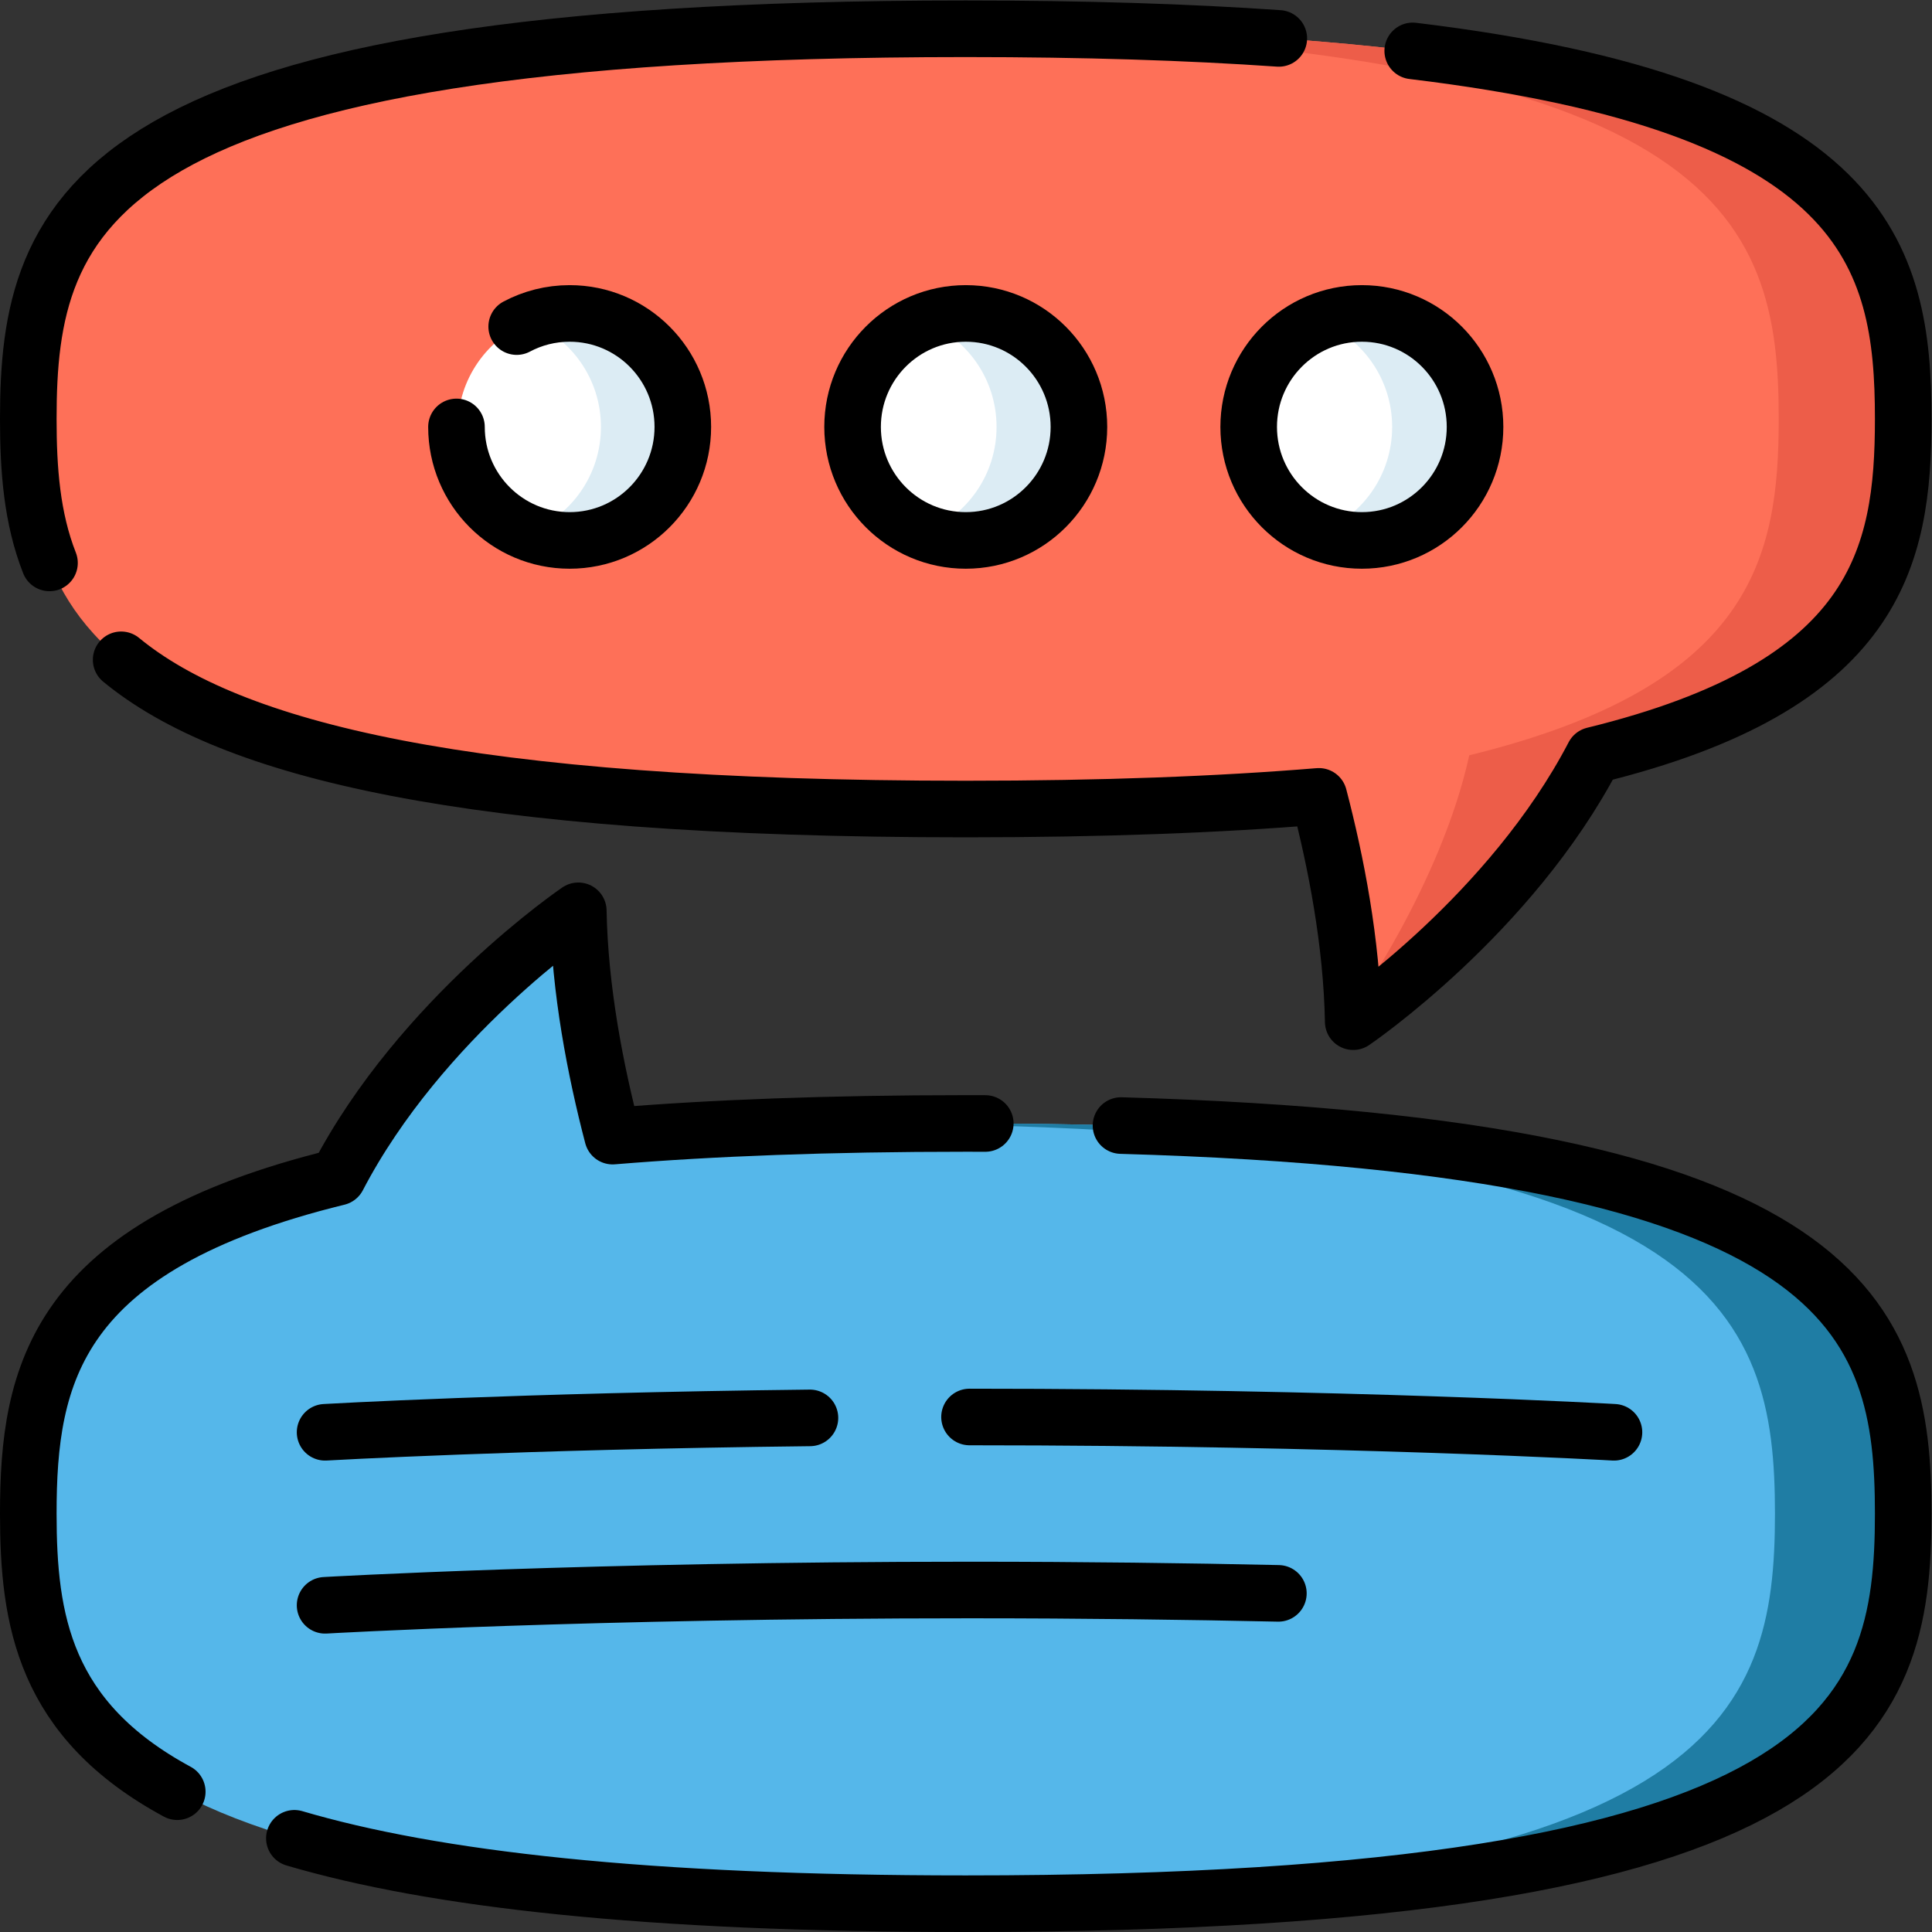 <svg version="1.1" id="svg4005" xml:space="preserve" width="300" height="300" viewBox="0 0 682.667 682.667" xmlns="http://www.w3.org/2000/svg" xmlns:svg="http://www.w3.org/2000/svg" xmlns:xlink="http://www.w3.org/1999/xlink" xmlns:svgjs="http://svgjs.dev/svgjs"><rect x="0" y="0" width="682.667" height="682.667" fill="#333333" stroke="none"/><g transform="matrix(1,0,0,1,0,0)"><defs id="defs4009"><clipPath clipPathUnits="userSpaceOnUse" id="clipPath4019"><path d="M 0,512 H 512 V 0 H 0 Z" id="path4017" fill="#000000ff" data-original-color="#000000ff" stroke="none"/></clipPath></defs><g id="g4011" transform="matrix(1.333,0,0,-1.333,0,682.667)"><g id="g4013"><g id="g4015" clip-path="url(#clipPath4019)"><g id="g4021" transform="translate(504.5,110.91)"><path d="m 0,0 c 0,-54.95 -15.72,-103.41 -248.5,-103.41 -5.8,0 -11.47,0.03 -17,0.09 C -482.05,-100.99 -497,-53.58 -497,0 c 0,36.87 7.07,70.82 82.03,89.17 22.04,42.3 63.76,70.609 63.76,70.609 0.38,-20.899 4.55,-42.289 9.11,-59.719 22.14,1.83 47.44,2.95 76.33,3.27 5.62,0.06 11.37,0.09 17.27,0.09 C -15.72,103.42 0,54.96 0,0" style="fill-opacity: 1; fill-rule: nonzero;" id="path4023" fill="#55b7eaff" data-original-color="#ffe161ff" stroke="none"/></g><g id="g4025" transform="translate(504.5,110.91)"><path d="m 0,0 c 0,-54.95 -15.72,-103.41 -248.5,-103.41 -5.8,0 -11.47,0.03 -17,0.09 C -48.95,-100.99 -34,-53.58 -34,0 c 0,53.609 -14.96,101.04 -231.77,103.33 5.62,0.06 11.37,0.09 17.27,0.09 C -15.72,103.42 0,54.96 0,0" style="fill-opacity: 1; fill-rule: nonzero;" id="path4027" fill="#1f7da4ff" data-original-color="#edbf2fff" stroke="none"/></g><g id="g4029" transform="translate(504.5,401.09)"><path d="m 0,0 c 0,-36.87 -7.08,-70.82 -82.03,-89.17 -22.04,-42.3 -63.76,-70.609 -63.76,-70.609 -0.021,1.229 -0.06,2.449 -0.1,3.679 -0.77,19.72 -4.72,39.63 -9.01,56.04 -26.45,-2.19 -57.4,-3.36 -93.6,-3.36 -232.78,0 -248.5,48.46 -248.5,103.42 0,53.62 14.97,101.061 232,103.32 5.38,0.06 10.87,0.09 16.5,0.09 C -15.72,103.41 0,54.95 0,0" style="fill-opacity: 1; fill-rule: nonzero;" id="path4031" fill="#fe7058ff" data-original-color="#ff3e7aff" stroke="none"/></g><g id="g4033" transform="translate(504.5,401.09)"><path d="m 0,0 c 0,-36.87 -7.08,-70.82 -82.03,-89.17 -22.04,-42.3 -63.76,-70.609 -63.76,-70.609 -0.021,1.229 -0.06,2.449 -0.1,3.679 0,0 23.346,32.705 30.86,66.93 74.95,18.35 82.03,52.3 82.03,89.17 0,53.62 -14.97,101.061 -232,103.32 5.38,0.06 10.87,0.09 16.5,0.09 C -15.72,103.41 0,54.95 0,0" style="fill-opacity: 1; fill-rule: nonzero;" id="path4035" fill="#ed5d49ff" data-original-color="#b2006eff" stroke="none"/></g><g id="g4037" transform="translate(181.267,398.957)"><path d="m 0,0 c 0,-16.57 -13.413,-30 -29.962,-30 -3.875,0 -7.58,0.74 -10.985,2.09 -11.116,4.38 -18.976,15.22 -18.976,27.91 0,12.689 7.86,23.53 18.976,27.91 3.405,1.35 7.11,2.09 10.985,2.09 C -13.413,30 0,16.57 0,0" style="fill-opacity: 1; fill-rule: nonzero;" id="path4039" fill="#ffffffff" data-original-color="#ffffffff" stroke="none"/></g><g id="g4041" transform="translate(181.267,398.957)"><path d="m 0,0 c 0,-16.57 -13.413,-30 -29.962,-30 -3.875,0 -7.58,0.74 -10.985,2.09 11.115,4.38 18.975,15.22 18.975,27.91 0,12.689 -7.86,23.53 -18.975,27.91 3.405,1.35 7.11,2.09 10.985,2.09 C -13.413,30 0,16.57 0,0" style="fill-opacity: 1; fill-rule: nonzero;" id="path4043" fill="#dcecf4ff" data-original-color="#dcecf4ff" stroke="none"/></g><g id="g4045" transform="translate(286.135,398.959)"><path d="m 0,0 c 0,-16.569 -13.413,-30 -29.962,-30 -3.875,0 -7.58,0.74 -10.985,2.091 -11.116,4.38 -18.976,15.22 -18.976,27.909 0,12.69 7.86,23.53 18.976,27.91 3.405,1.351 7.11,2.09 10.985,2.09 C -13.413,30 0,16.57 0,0" style="fill-opacity: 1; fill-rule: nonzero;" id="path4047" fill="#ffffffff" data-original-color="#ffffffff" stroke="none"/></g><g id="g4049" transform="translate(286.135,398.959)"><path d="m 0,0 c 0,-16.569 -13.413,-30 -29.962,-30 -3.875,0 -7.58,0.74 -10.985,2.091 11.115,4.38 18.975,15.22 18.975,27.909 0,12.69 -7.86,23.53 -18.975,27.91 3.405,1.351 7.11,2.09 10.985,2.09 C -13.413,30 0,16.57 0,0" style="fill-opacity: 1; fill-rule: nonzero;" id="path4051" fill="#dcecf4ff" data-original-color="#dcecf4ff" stroke="none"/></g><g id="g4053" transform="translate(390.999,398.959)"><path d="m 0,0 c 0,-16.569 -13.412,-30 -29.961,-30 -3.875,0 -7.58,0.74 -10.986,2.091 -11.116,4.38 -18.976,15.22 -18.976,27.909 0,12.69 7.86,23.53 18.976,27.91 3.406,1.351 7.111,2.09 10.986,2.09 C -13.412,30 0,16.57 0,0" style="fill-opacity: 1; fill-rule: nonzero;" id="path4055" fill="#ffffffff" data-original-color="#ffffffff" stroke="none"/></g><g id="g4057" transform="translate(390.999,398.959)"><path d="m 0,0 c 0,-16.569 -13.412,-30 -29.961,-30 -3.875,0 -7.58,0.74 -10.986,2.091 11.116,4.38 18.975,15.22 18.975,27.909 0,12.69 -7.859,23.53 -18.975,27.91 3.406,1.351 7.111,2.09 10.986,2.09 C -13.412,30 0,16.57 0,0" style="fill-opacity: 1; fill-rule: nonzero;" id="path4059" fill="#dcecf4ff" data-original-color="#dcecf4ff" stroke="none"/></g><g id="g4061" transform="translate(214.698,136.278)"><path d="M 0,0 C -77.345,-0.868 -128.524,-3.815 -128.524,-3.815" style="stroke-linecap: round; stroke-linejoin: round; stroke-miterlimit: 10; stroke-dasharray: none; stroke-opacity: 1;" id="path4063" fill="none" stroke="#000000ff" data-original-stroke-color="#000000ff" stroke-width="15" data-original-stroke-width="15"/></g><g id="g4065" transform="translate(427.825,132.463)"><path d="M 0,0 C 0,0 -70.391,4.054 -170.826,4.054" style="stroke-linecap: round; stroke-linejoin: round; stroke-miterlimit: 10; stroke-dasharray: none; stroke-opacity: 1;" id="path4067" fill="none" stroke="#000000ff" data-original-stroke-color="#000000ff" stroke-width="15" data-original-stroke-width="15"/></g><g id="g4069" transform="translate(338.868,89.765)"><path d="m 0,0 c -23.786,0.519 -51.449,0.89 -81.869,0.89 -100.435,0 -170.825,-4.053 -170.825,-4.053" style="stroke-linecap: round; stroke-linejoin: round; stroke-miterlimit: 10; stroke-dasharray: none; stroke-opacity: 1;" id="path4071" fill="none" stroke="#000000ff" data-original-stroke-color="#000000ff" stroke-width="15" data-original-stroke-width="15"/></g><g id="g4073" transform="translate(46.986,37.19)"><path d="m 0,0 c -35.358,19.104 -39.486,45.562 -39.486,73.724 0,36.868 7.075,70.814 82.029,89.164 22.045,42.302 63.764,70.616 63.764,70.616 0.378,-20.902 4.544,-42.293 9.103,-59.725 26.457,2.187 57.405,3.359 93.603,3.359 1.737,0 3.461,-0.003 5.174,-0.009" style="stroke-linecap: round; stroke-linejoin: round; stroke-miterlimit: 10; stroke-dasharray: none; stroke-opacity: 1;" id="path4075" fill="none" stroke="#000000ff" data-original-stroke-color="#000000ff" stroke-width="15" data-original-stroke-width="15"/></g><g id="g4077" transform="translate(297.151,213.77)"><path d="m 0,0 c 193.534,-5.525 207.348,-51.339 207.348,-102.856 0,-54.953 -15.717,-103.415 -248.5,-103.415 -84.993,0 -141.049,6.461 -177.968,17.339" style="stroke-linecap: round; stroke-linejoin: round; stroke-miterlimit: 10; stroke-dasharray: none; stroke-opacity: 1;" id="path4079" fill="none" stroke="#000000ff" data-original-stroke-color="#000000ff" stroke-width="15" data-original-stroke-width="15"/></g><g id="g4081" transform="translate(13.121,362.911)"><path d="m 0,0 c -4.7,11.947 -5.621,24.871 -5.621,38.175 0,54.952 15.717,103.414 248.499,103.414 31.459,0 58.953,-0.885 82.979,-2.552" style="stroke-linecap: round; stroke-linejoin: round; stroke-miterlimit: 10; stroke-dasharray: none; stroke-opacity: 1;" id="path4083" fill="none" stroke="#000000ff" data-original-stroke-color="#000000ff" stroke-width="15" data-original-stroke-width="15"/></g><g id="g4085" transform="translate(374.482,498.638)"><path d="m 0,0 c 120.136,-14.488 130.017,-53.979 130.017,-97.552 0,-36.867 -7.076,-70.813 -82.03,-89.164 -22.045,-42.303 -63.763,-70.616 -63.763,-70.616 -0.378,20.902 -4.544,42.293 -9.104,59.725 -26.457,-2.187 -57.405,-3.359 -93.603,-3.359 -132.861,0 -195.011,15.787 -223.887,39.557" style="stroke-linecap: round; stroke-linejoin: round; stroke-miterlimit: 10; stroke-dasharray: none; stroke-opacity: 1;" id="path4087" fill="none" stroke="#000000ff" data-original-stroke-color="#000000ff" stroke-width="15" data-original-stroke-width="15"/></g><g id="g4089" transform="translate(285.999,398.959)"><path d="m 0,0 c 0,16.616 -13.431,30.086 -30,30.086 -16.568,0 -29.999,-13.47 -29.999,-30.086 0,-16.615 13.431,-30.085 29.999,-30.085 16.569,0 30,13.47 30,30.085 z" style="stroke-linecap: butt; stroke-linejoin: round; stroke-miterlimit: 10; stroke-dasharray: none; stroke-opacity: 1;" id="path4091" fill="none" stroke="#000000ff" data-original-stroke-color="#000000ff" stroke-width="15" data-original-stroke-width="15"/></g><g id="g4093" transform="translate(121,398.959)"><path d="m 0,0 c 0,-16.615 13.431,-30.085 30,-30.085 16.568,0 30,13.47 30,30.085 0,16.616 -13.432,30.086 -30,30.086 -5.071,0 -9.849,-1.262 -14.037,-3.49" style="stroke-linecap: round; stroke-linejoin: round; stroke-miterlimit: 10; stroke-dasharray: none; stroke-opacity: 1;" id="path4095" fill="none" stroke="#000000ff" data-original-stroke-color="#000000ff" stroke-width="15" data-original-stroke-width="15"/></g><g id="g4097" transform="translate(390.999,398.959)"><path d="m 0,0 c 0,16.616 -13.431,30.086 -30,30.086 -16.568,0 -30,-13.47 -30,-30.086 0,-16.615 13.432,-30.085 30,-30.085 16.569,0 30,13.47 30,30.085 z" style="stroke-linecap: butt; stroke-linejoin: round; stroke-miterlimit: 10; stroke-dasharray: none; stroke-opacity: 1;" id="path4099" fill="none" stroke="#000000ff" data-original-stroke-color="#000000ff" stroke-width="15" data-original-stroke-width="15"/></g></g></g></g></g></svg>